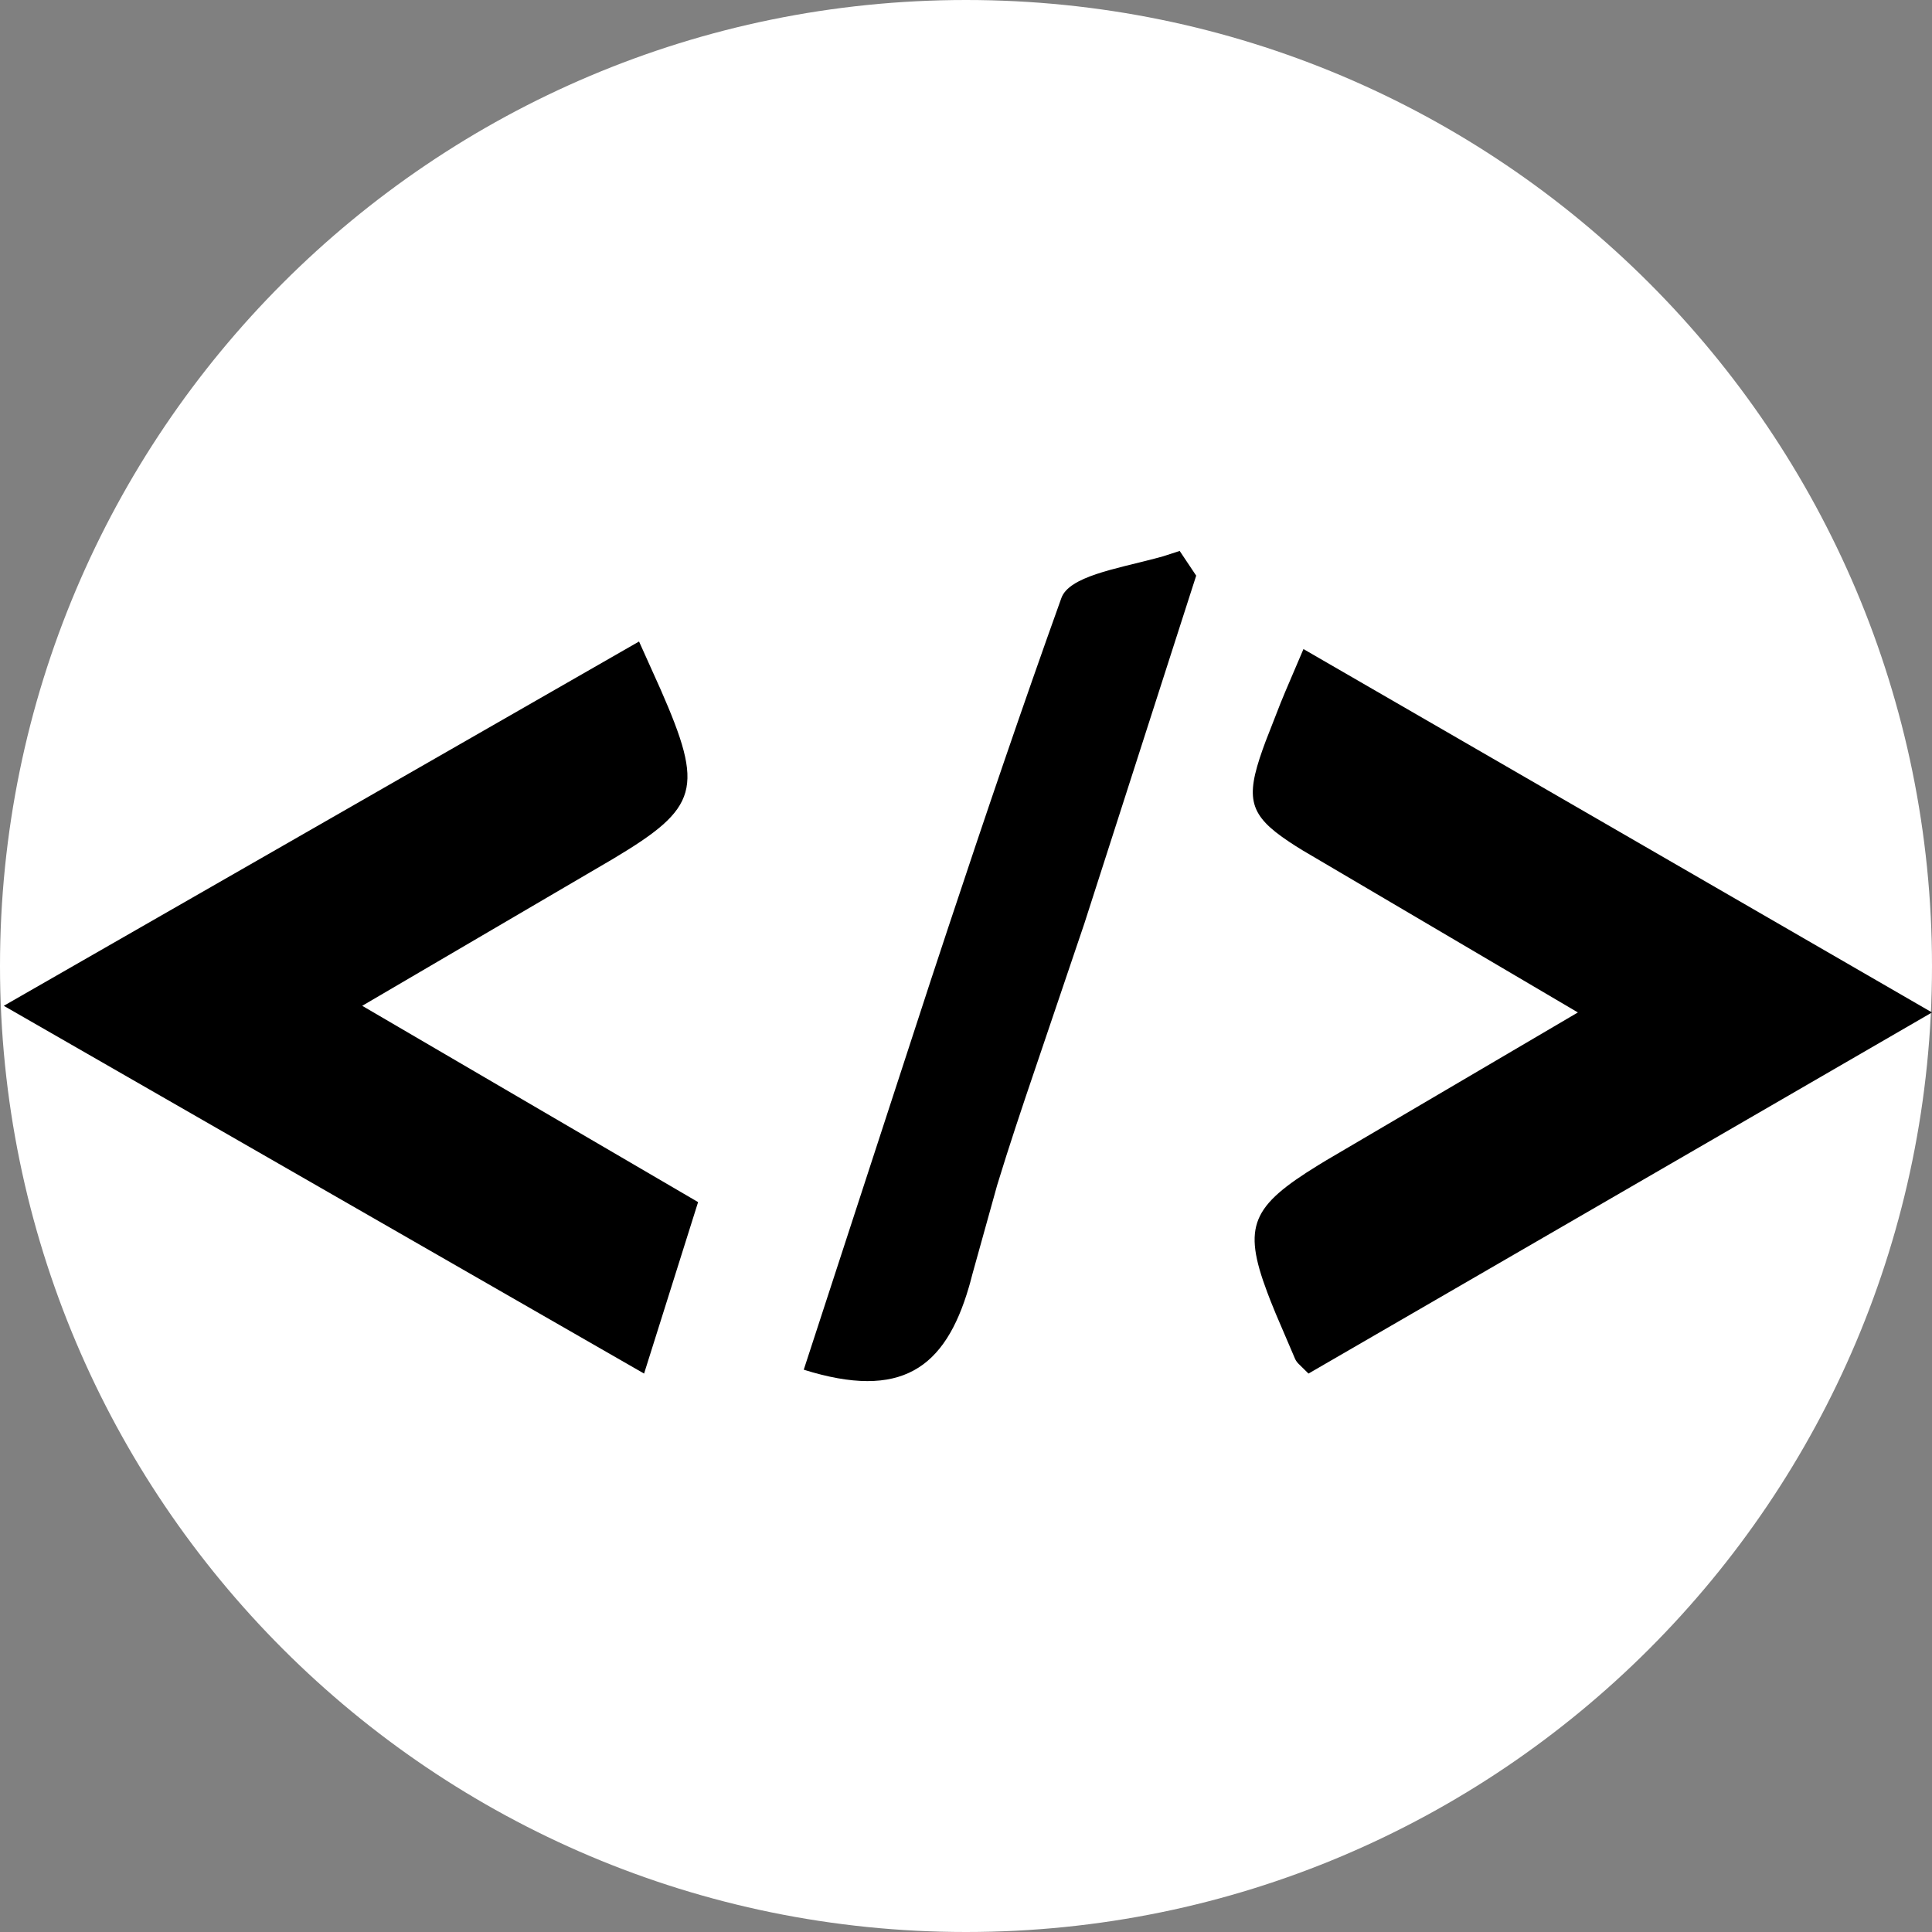 <?xml version="1.0" encoding="UTF-8"?>
<svg width="48px" height="48px" viewBox="0 0 48 48" version="1.1" xmlns="http://www.w3.org/2000/svg" xmlns:xlink="http://www.w3.org/1999/xlink">
    <rect x="0" y="0" width="48" height="48" fill="#808080" stroke="none"/>
    <!-- Generator: Sketch 61 (89581) - https://sketch.com -->
    <title>logo/spa/icons/safari-pinned-tab</title>
    <desc>Created with Sketch.</desc>
    <g id="App" stroke="none" stroke-width="1" fill="none" fill-rule="evenodd">
        <g id="App-Copy" transform="translate(-207, -54)">
            <g id="Group-3-Copy" transform="translate(207, 54)">
                <g id="logo/spa/icons/favicon-2">
                    <g id="iconoApp/iosSetting">
                        <rect id="Rectangle" x="0" y="0" width="48" height="48"></rect>
                        <path d="M24,48 L24,48 C10.745,48 0,37.255 0,24 C0,10.745 10.745,0 24,0 C37.255,0 48,10.745 48,24 C48,37.255 37.255,48 24,48" id="Fill-1" fill="#FFFFFF" fill-rule="evenodd"></path>
                        <g id="Group" stroke-width="1" fill-rule="evenodd" transform="translate(0.094, 13.688)" fill="#000000">
                            <path d="M29.215,0 L28.807,0.132 L28.602,0.188 C27.629,0.445 26.466,0.635 26.275,1.171 C25.305,3.875 24.38,6.595 23.473,9.33 L23.021,10.698 L19.875,20.342 C22.295,21.1 23.388,20.309 23.978,18.288 L24.009,18.179 L24.069,17.953 L24.68,15.758 C24.828,15.273 24.982,14.79 25.141,14.307 L25.381,13.585 L26.847,9.255 L29.625,0.614 L29.215,0 Z" id="Path"></path>
                            <path d="M47.906,11.466 L32.29,2.438 L31.841,3.49 L31.722,3.778 L31.349,4.733 L31.276,4.933 C30.842,6.157 30.942,6.566 31.936,7.227 L32.1,7.334 L32.276,7.443 L39.108,11.466 L32.861,15.137 L32.657,15.261 C31.009,16.276 30.77,16.767 31.39,18.417 L31.468,18.621 L31.601,18.949 L32.085,20.08 C32.097,20.105 32.112,20.129 32.131,20.153 L32.161,20.188 L32.415,20.438 L47.906,11.466 Z" id="Path"></path>
                            <path d="M0,11.301 L15.783,2.25 L15.783,2.25 L16.319,3.442 C17.403,5.916 17.271,6.375 15.134,7.652 L8.905,11.301 L8.905,11.301 L17.25,16.178 L17.25,16.178 L15.908,20.438 L15.908,20.438 L0,11.301 L0,11.301 Z" id="Path"></path>
                        </g>
                    </g>
                </g>
            </g>
        </g>
    </g>
</svg>
